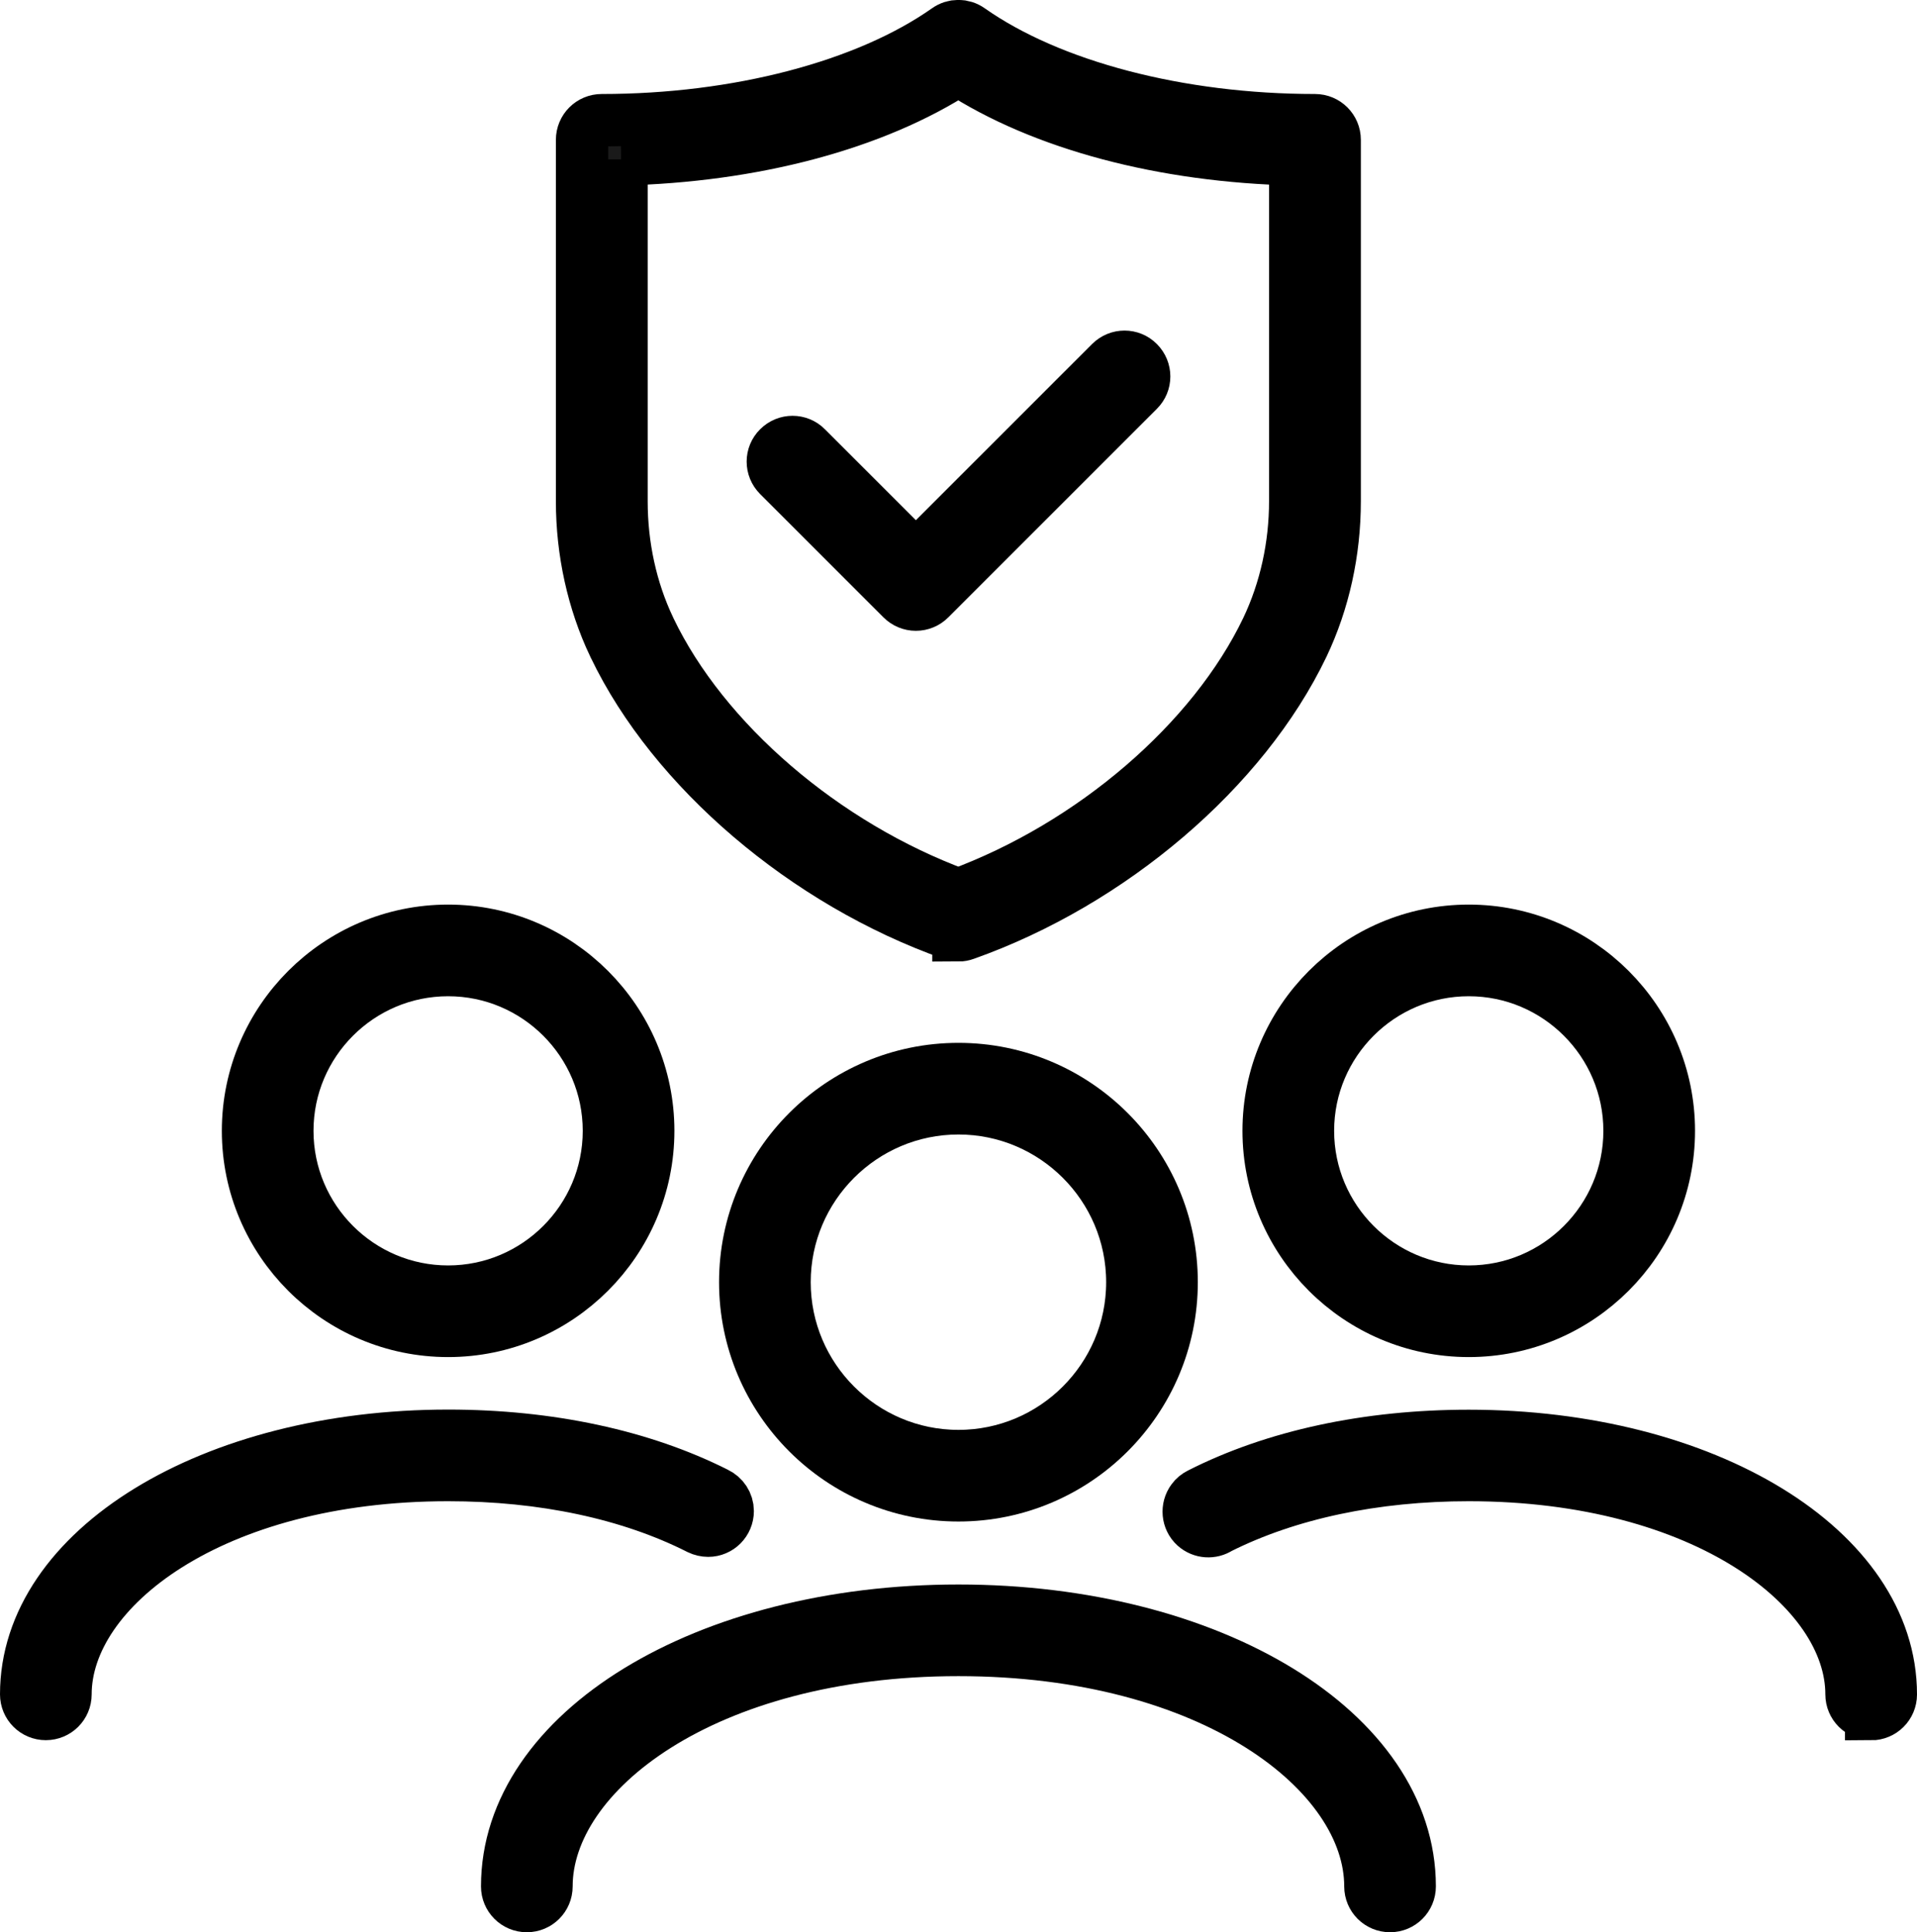 <?xml version="1.0" encoding="UTF-8"?>
<svg id="Layer_2" data-name="Layer 2" xmlns="http://www.w3.org/2000/svg" viewBox="0 0 146.39 147.58">
  <defs>
    <style>
      .cls-1 {
        fill: #1a1a1a;
        stroke: #000;
        stroke-miterlimit: 10;
        stroke-width: 4px;
      }
    </style>
  </defs>
  <g id="_ëÎÓÈ_1" data-name="ëÎÓÈ 1">
    <g>
      <g>
        <path class="cls-1" d="M73.19,71.43c-.17,0-.34-.03-.5-.09-11.15-3.95-21.27-12.58-25.78-21.99,0,0-.04-.09-.05-.1-1.57-3.32-2.41-7.12-2.41-10.96V10.68c0-.83.67-1.5,1.5-1.5,10.37,0,20.22-2.58,26.37-6.91.52-.37,1.21-.37,1.73,0,6.15,4.33,16,6.91,26.37,6.91.83,0,1.5.67,1.5,1.5v27.6c0,3.87-.84,7.68-2.43,11.02-4.53,9.47-14.65,18.1-25.8,22.05-.16.06-.33.09-.5.09ZM47.46,12.17v26.12c0,3.41.73,6.76,2.12,9.69,0,0,.04.09.04.09,4.11,8.58,13.32,16.49,23.56,20.26,10.24-3.77,19.46-11.69,23.57-20.28,1.42-2.99,2.16-6.35,2.16-9.78V12.17c-10.08-.22-19.32-2.68-25.73-6.86-6.41,4.17-15.66,6.63-25.73,6.86Z"/>
        <path class="cls-1" d="M69.94,46.18c-.4,0-.78-.16-1.06-.44l-9.42-9.42c-.59-.59-.59-1.54,0-2.12.59-.59,1.54-.59,2.12,0l8.36,8.36,14.87-14.87c.59-.59,1.54-.59,2.12,0,.59.59.59,1.54,0,2.12l-15.93,15.93c-.28.28-.66.44-1.06.44Z"/>
      </g>
      <g>
        <g>
          <path class="cls-1" d="M112.16,101.65c-8.43,0-15.28-6.86-15.28-15.28s6.86-15.28,15.28-15.28,15.28,6.86,15.28,15.28-6.86,15.28-15.28,15.28ZM112.16,74.09c-6.77,0-12.28,5.51-12.28,12.28s5.51,12.28,12.28,12.28,12.28-5.51,12.28-12.28-5.51-12.28-12.28-12.28Z"/>
          <path class="cls-1" d="M142.89,130.91c-.83,0-1.5-.67-1.5-1.5,0-8.05-11.18-16.75-29.23-16.75-7.2,0-13.79,1.4-19.06,4.04-.56.37-1.32.33-1.84-.14-.57-.52-.64-1.39-.19-2,.14-.2.33-.35.55-.46h0c5.71-2.9,12.81-4.43,20.54-4.43,18.07,0,32.23,8.67,32.23,19.75,0,.83-.67,1.5-1.5,1.5Z"/>
        </g>
        <g>
          <path class="cls-1" d="M34.22,101.65c-8.43,0-15.28-6.86-15.28-15.28s6.86-15.28,15.28-15.28,15.28,6.86,15.28,15.28-6.86,15.28-15.28,15.28ZM34.22,74.09c-6.77,0-12.28,5.51-12.28,12.28s5.51,12.28,12.28,12.28,12.28-5.51,12.28-12.28-5.51-12.28-12.28-12.28Z"/>
          <path class="cls-1" d="M3.5,130.91c-.83,0-1.5-.67-1.5-1.5,0-11.07,14.15-19.75,32.22-19.75,7.71,0,14.79,1.52,20.48,4.39.51.24.87.76.87,1.36,0,.83-.67,1.5-1.49,1.5-.24,0-.48-.06-.69-.16-5.29-2.68-11.92-4.09-19.17-4.09-18.05,0-29.22,8.69-29.22,16.75,0,.83-.67,1.5-1.5,1.5Z"/>
        </g>
        <g>
          <path class="cls-1" d="M73.19,114.21c-8.98,0-16.28-7.3-16.28-16.28s7.3-16.28,16.28-16.28,16.28,7.3,16.28,16.28-7.3,16.28-16.28,16.28ZM73.19,84.65c-7.32,0-13.28,5.96-13.28,13.28s5.96,13.28,13.28,13.28,13.28-5.96,13.28-13.28-5.96-13.28-13.28-13.28Z"/>
          <path class="cls-1" d="M106.15,145.58c-.83,0-1.5-.67-1.5-1.5,0-8.69-12.03-18.06-31.46-18.06s-31.46,9.38-31.46,18.06c0,.83-.67,1.5-1.5,1.5s-1.5-.67-1.5-1.5c0-11.81,15.13-21.06,34.46-21.06s34.46,9.25,34.46,21.06c0,.83-.67,1.5-1.5,1.5Z"/>
        </g>
      </g>
    </g>
  </g>
</svg>